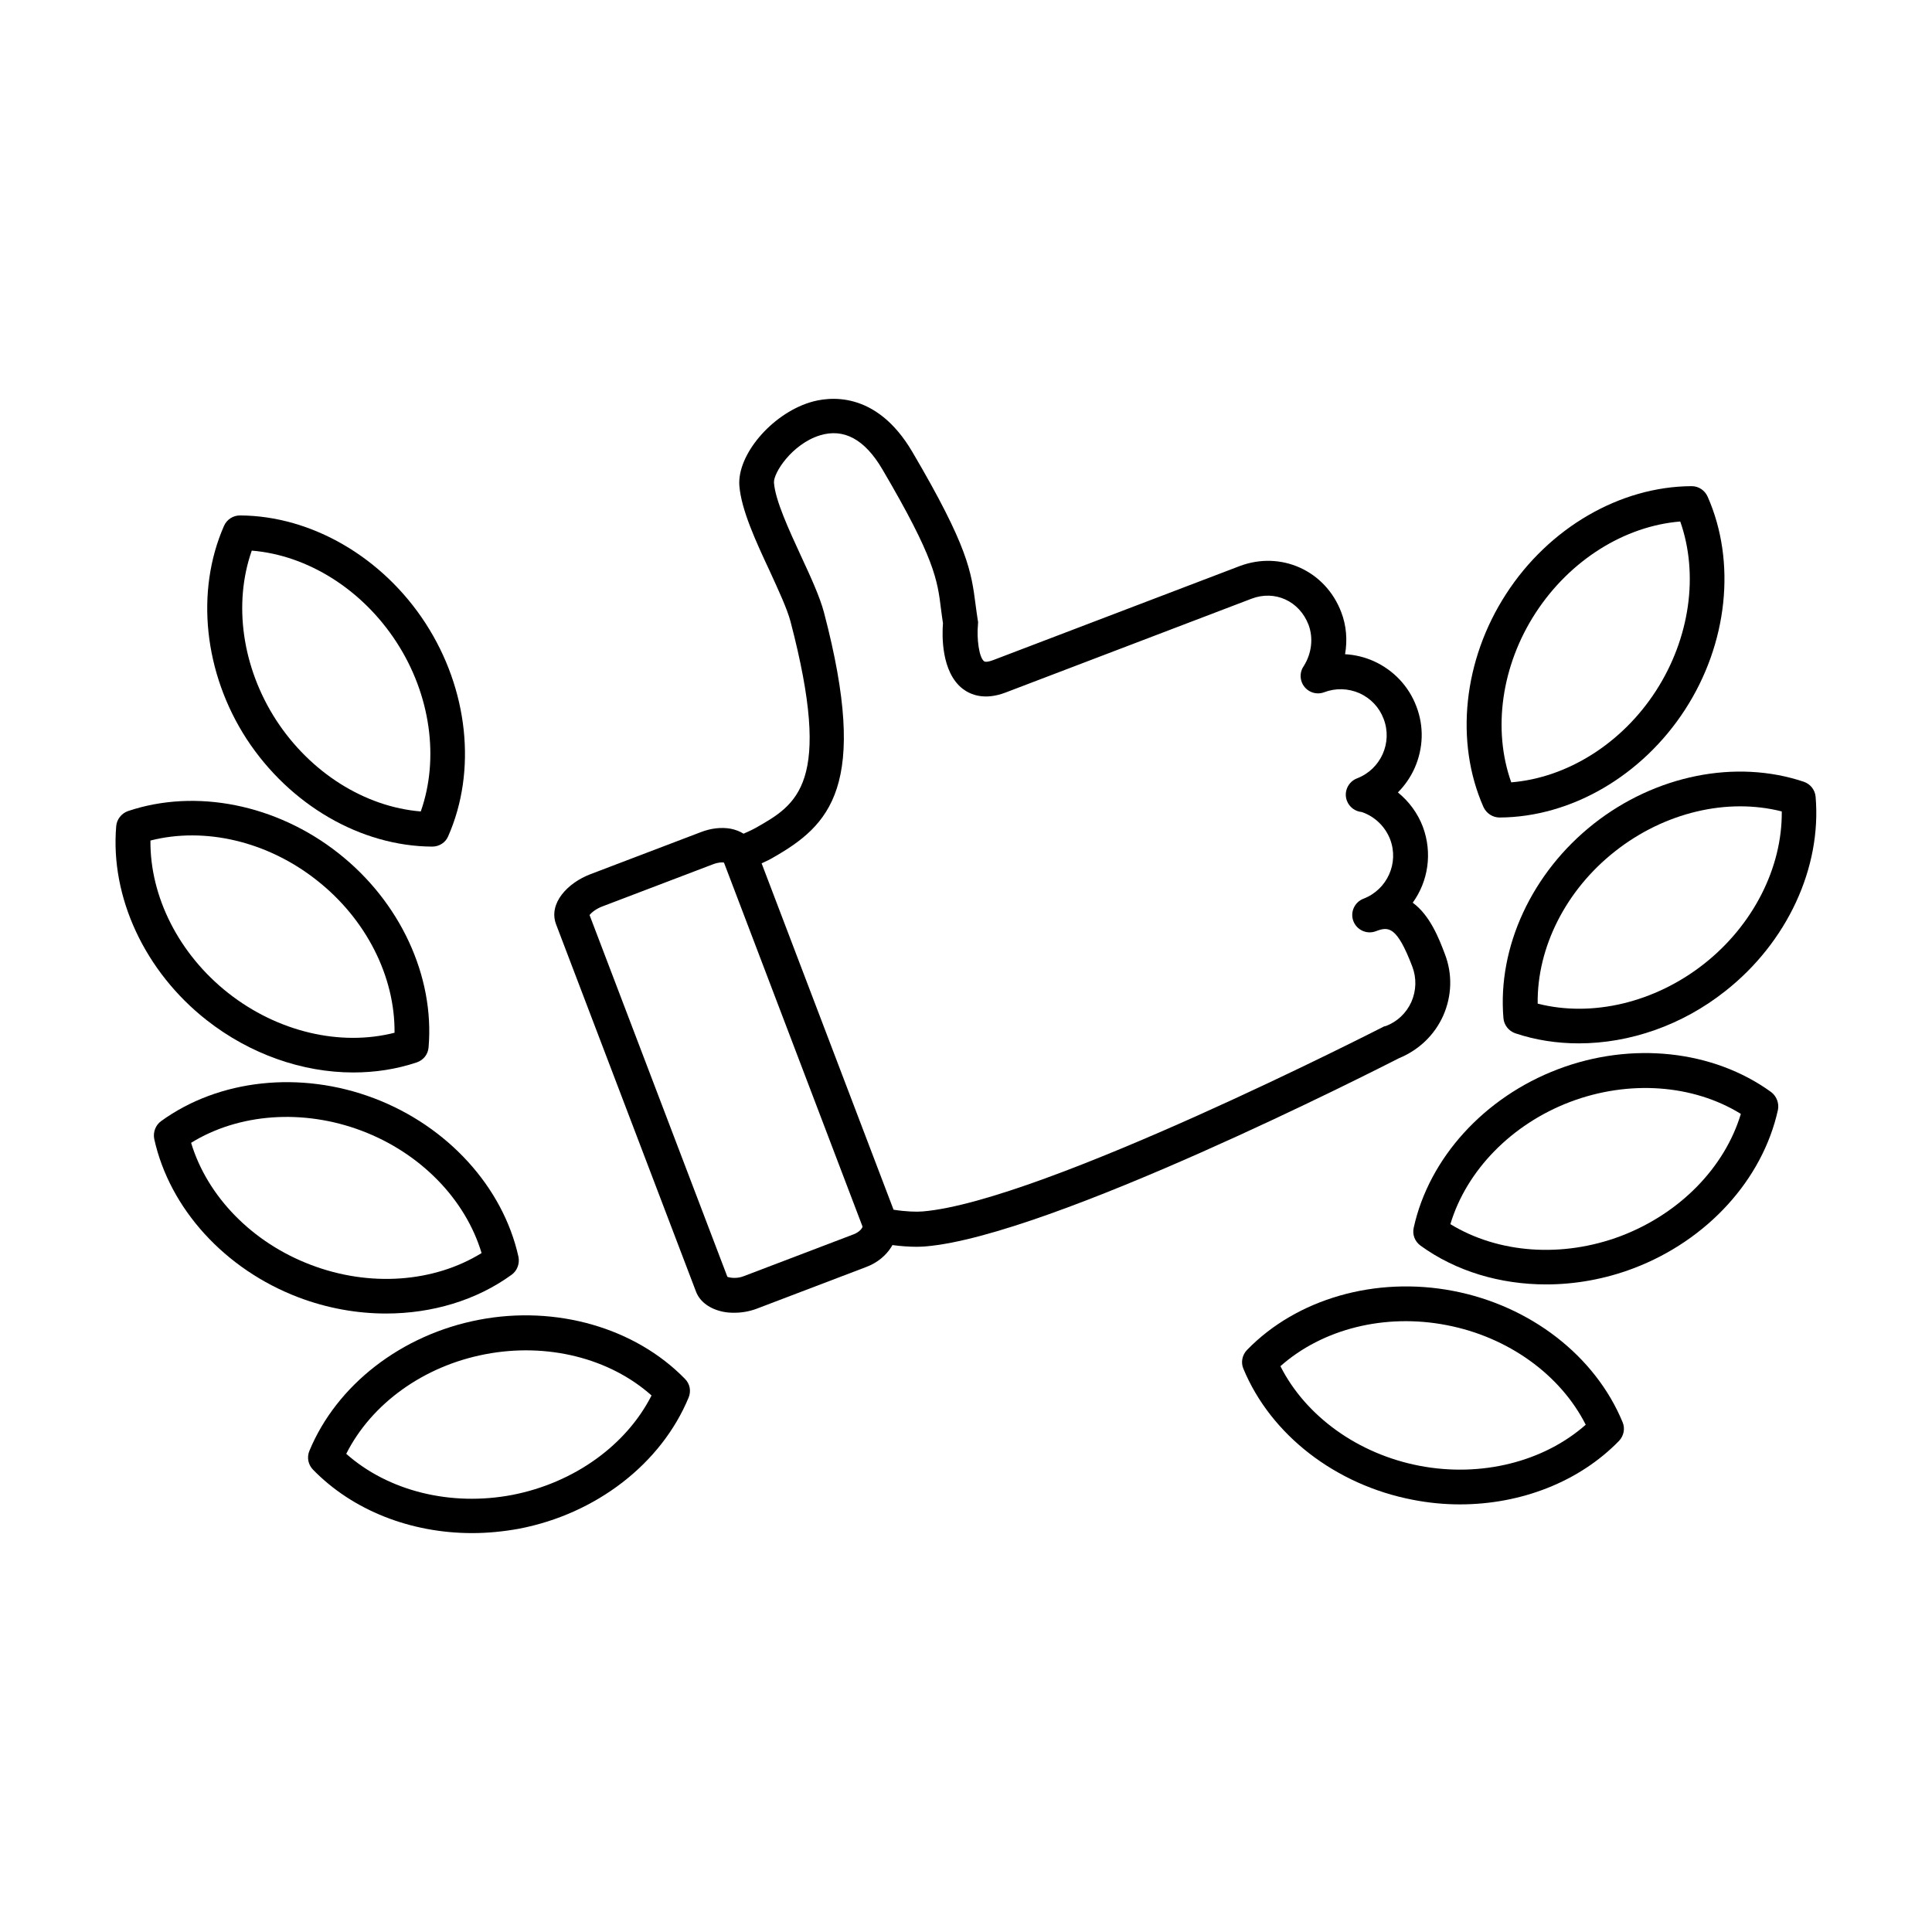 <?xml version="1.0" encoding="UTF-8"?>
<!-- Uploaded to: ICON Repo, www.svgrepo.com, Generator: ICON Repo Mixer Tools -->
<svg fill="#000000" width="800px" height="800px" version="1.1" viewBox="144 144 512 512" xmlns="http://www.w3.org/2000/svg">
 <g>
  <path d="m526.45 413.2c2.316-5.238 2.519-11.035 0.453-16.375-1.461-3.879-3.879-10.227-8.516-13.602 4.082-5.644 5.289-13.148 2.672-20.152-1.359-3.578-3.68-6.699-6.602-9.07 1.812-1.812 3.324-3.981 4.434-6.449 2.316-5.238 2.519-11.035 0.453-16.375-2.016-5.34-6.047-9.574-11.234-11.941-2.469-1.109-5.039-1.715-7.656-1.863 0.656-3.727 0.352-7.609-1.008-11.133-4.18-11.035-16.02-16.375-27.004-12.191l-65.242 24.887c-1.16 0.453-2.066 0.555-2.418 0.301-1.359-1.059-1.965-6.098-1.613-9.723 0.051-0.402 0.051-0.805-0.051-1.16-0.203-1.41-0.402-2.672-0.555-3.93-1.16-8.969-1.965-15.469-16.777-40.656-9.672-16.473-22.32-14.66-27.258-13.098-10.176 3.223-19.195 13.906-18.59 22.066 0.504 6.297 4.281 14.559 8.012 22.52 2.367 5.188 4.637 10.027 5.543 13.453 11.285 43.023 1.762 48.465-9.27 54.715-0.453 0.25-1.41 0.754-3.176 1.512-0.957-0.605-2.117-1.059-3.375-1.309-2.469-0.453-5.238-0.152-7.961 0.906l-29.223 11.133c-5.996 2.266-11.234 7.707-9.117 13.301l37.082 97.336c1.008 2.672 3.68 4.637 7.254 5.34 0.957 0.203 1.914 0.25 2.922 0.25 1.965 0 3.93-0.352 5.742-1.008l29.223-11.133c2.82-1.059 5.188-2.973 6.648-5.34 0.102-0.152 0.152-0.301 0.25-0.453 2.266 0.301 4.535 0.453 6.449 0.453 0.855 0 1.613-0.051 2.367-0.102 33-2.769 119.4-46.805 125.45-49.879 5.246-2.164 9.375-6.094 11.691-11.23zm-156.18 57.887-29.223 11.133c-1.664 0.656-3.477 0.453-4.281 0.152l-36.527-95.875c0.504-0.656 1.715-1.664 3.477-2.316l29.223-11.133c1.461-0.555 2.469-0.555 2.922-0.453l36.727 96.48c-0.098 0.449-0.805 1.406-2.316 2.012zm140.51-55.066c-0.906 0.453-90.535 46.352-122.22 49.02-1.664 0.152-4.535 0.051-7.758-0.453l-34.965-91.793c1.211-0.555 2.168-1.008 2.922-1.461 15.113-8.613 25.746-18.895 13.602-65.043-1.109-4.18-3.527-9.422-6.098-14.965-3.176-6.902-6.801-14.711-7.152-19.398-0.203-2.519 4.734-10.227 12.141-12.543 6.348-1.965 11.891 1.008 16.574 8.969 13.855 23.578 14.609 29.27 15.566 37.18 0.152 1.16 0.301 2.316 0.504 3.629-0.25 3.125-0.504 12.949 5.238 17.383 2.117 1.613 5.793 3.074 11.285 1.008l65.242-24.887c6.195-2.367 12.695 0.605 15.113 6.902 1.309 3.477 0.855 7.559-1.258 10.934-0.906 1.258-1.109 2.973-0.453 4.484 1.008 2.266 3.578 3.324 5.844 2.469 3.074-1.16 6.348-1.059 9.371 0.25 2.973 1.359 5.238 3.727 6.398 6.801 2.418 6.297-0.754 13.352-7.055 15.77-2.367 0.906-3.578 3.578-2.672 5.945 0.656 1.715 2.215 2.82 3.93 2.973 3.426 1.16 6.195 3.828 7.508 7.203 2.418 6.297-0.754 13.352-7.055 15.77-2.367 0.906-3.578 3.578-2.672 5.945s3.578 3.578 5.945 2.672c3.324-1.258 5.543-1.461 9.672 9.371 1.16 3.074 1.059 6.348-0.25 9.371-1.359 2.973-3.727 5.238-6.801 6.398-0.141-0.004-0.293 0.047-0.445 0.098z"/>
  <path d="m541.42 360.65c18.992-0.102 37.785-11.082 49.121-28.566 11.336-17.48 13.652-39.145 5.996-56.477-0.754-1.664-2.367-2.769-4.231-2.769h-0.051c-18.941 0.102-37.785 11.035-49.121 28.566-11.336 17.48-13.652 39.145-5.996 56.477 0.805 1.711 2.469 2.769 4.281 2.769zm9.523-54.211c9.07-13.957 23.527-23.023 38.34-24.234 4.938 14.008 2.57 30.934-6.449 44.891-9.02 13.957-23.527 23.023-38.34 24.234-4.988-14.008-2.621-30.934 6.449-44.891z"/>
  <path d="m542.43 413.85c0.152 1.812 1.41 3.375 3.125 3.981 5.391 1.812 11.082 2.672 16.828 2.672 13.504 0 27.406-4.785 38.844-13.855 16.375-12.898 25.543-32.648 23.93-51.488-0.152-1.812-1.359-3.375-3.125-3.981-17.984-6.047-39.297-1.762-55.672 11.133-16.371 12.898-25.543 32.648-23.93 51.539zm29.625-44.281c13.047-10.277 29.676-14.207 44.133-10.531 0.152 14.863-7.559 30.129-20.605 40.406-13.047 10.277-29.676 14.207-44.082 10.531-0.203-14.863 7.453-30.129 20.555-40.406z"/>
  <path d="m613.36 433.4c-15.367-11.133-36.98-13.453-56.477-6.047-19.496 7.406-34.16 23.477-38.238 42.02-0.402 1.812 0.301 3.629 1.812 4.734 9.371 6.801 21.109 10.277 33.301 10.277 7.707 0 15.617-1.41 23.176-4.281 19.496-7.406 34.16-23.477 38.238-41.969 0.352-1.762-0.352-3.629-1.812-4.734zm-39.754 38.137c-15.566 5.894-32.547 4.637-45.242-3.125 4.281-14.258 16.223-26.5 31.738-32.395 15.566-5.894 32.598-4.637 45.242 3.176-4.277 14.207-16.168 26.398-31.738 32.344z"/>
  <path d="m529.07 486.1c-20.504-3.93-41.414 2.066-54.613 15.668-1.258 1.309-1.664 3.273-0.957 4.938 7.254 17.531 24.434 30.832 44.941 34.762 4.133 0.805 8.312 1.211 12.445 1.211 16.223 0 31.641-5.996 42.168-16.828 1.258-1.309 1.664-3.273 0.957-4.938-7.258-17.582-24.438-30.883-44.941-34.812zm-8.867 46.352c-16.324-3.125-30.18-13.148-36.879-26.398 11.133-9.875 27.66-14.055 44.031-10.883 16.324 3.125 30.18 13.148 36.879 26.398-11.133 9.824-27.707 14.008-44.031 10.883z"/>
  <path d="m258.53 368.36c0.051 0 0.051 0 0 0 1.863 0 3.527-1.059 4.231-2.719 7.656-17.332 5.34-38.996-5.996-56.477-11.336-17.48-30.18-28.465-49.121-28.566h-0.051c-1.812 0-3.477 1.059-4.231 2.769-7.609 17.332-5.34 38.996 5.996 56.477 11.438 17.48 30.23 28.414 49.172 28.516zm-47.809-78.441c14.812 1.211 29.27 10.277 38.34 24.234 9.07 13.957 11.387 30.883 6.449 44.891-14.812-1.211-29.27-10.277-38.34-24.234-9.02-13.957-11.387-30.836-6.449-44.891z"/>
  <path d="m198.78 414.36c11.488 9.02 25.391 13.855 38.844 13.855 5.742 0 11.438-0.855 16.828-2.672 1.762-0.605 2.973-2.117 3.125-3.981 1.613-18.895-7.559-38.641-23.93-51.488-16.375-12.898-37.734-17.18-55.723-11.133-1.715 0.605-2.973 2.168-3.125 3.981-1.613 18.793 7.555 38.543 23.98 51.438zm29.172-37.078c13.098 10.277 20.758 25.543 20.605 40.406-14.41 3.68-31.035-0.25-44.082-10.531-13.047-10.277-20.758-25.543-20.605-40.406 14.406-3.676 31.031 0.203 44.082 10.531z"/>
  <path d="m279.59 481.82c1.461-1.059 2.168-2.922 1.812-4.734-4.082-18.488-18.742-34.613-38.238-42.02-19.496-7.406-41.109-5.09-56.477 6.047-1.461 1.059-2.168 2.922-1.812 4.734 4.082 18.488 18.742 34.562 38.238 41.969 7.559 2.871 15.469 4.281 23.176 4.281 12.188 0 23.93-3.477 33.301-10.277zm-84.945-34.965c12.645-7.809 29.676-9.07 45.242-3.176 15.566 5.894 27.457 18.137 31.738 32.395-12.645 7.809-29.676 9.07-45.242 3.125-15.566-5.891-27.453-18.137-31.738-32.344z"/>
  <path d="m270.92 493.76c-20.504 3.93-37.684 17.23-44.941 34.762-0.707 1.715-0.301 3.629 0.957 4.938 10.531 10.832 25.945 16.828 42.168 16.828 4.133 0 8.262-0.402 12.445-1.16 20.453-3.93 37.684-17.23 44.941-34.762 0.707-1.715 0.352-3.629-0.957-4.938-13.199-13.551-34.156-19.598-54.613-15.668zm8.867 46.402c-16.324 3.125-32.898-1.008-44.031-10.883 6.699-13.301 20.504-23.277 36.879-26.398 16.324-3.125 32.898 1.008 44.031 10.934-6.699 13.195-20.555 23.172-36.879 26.348z"/>
 </g>
</svg>